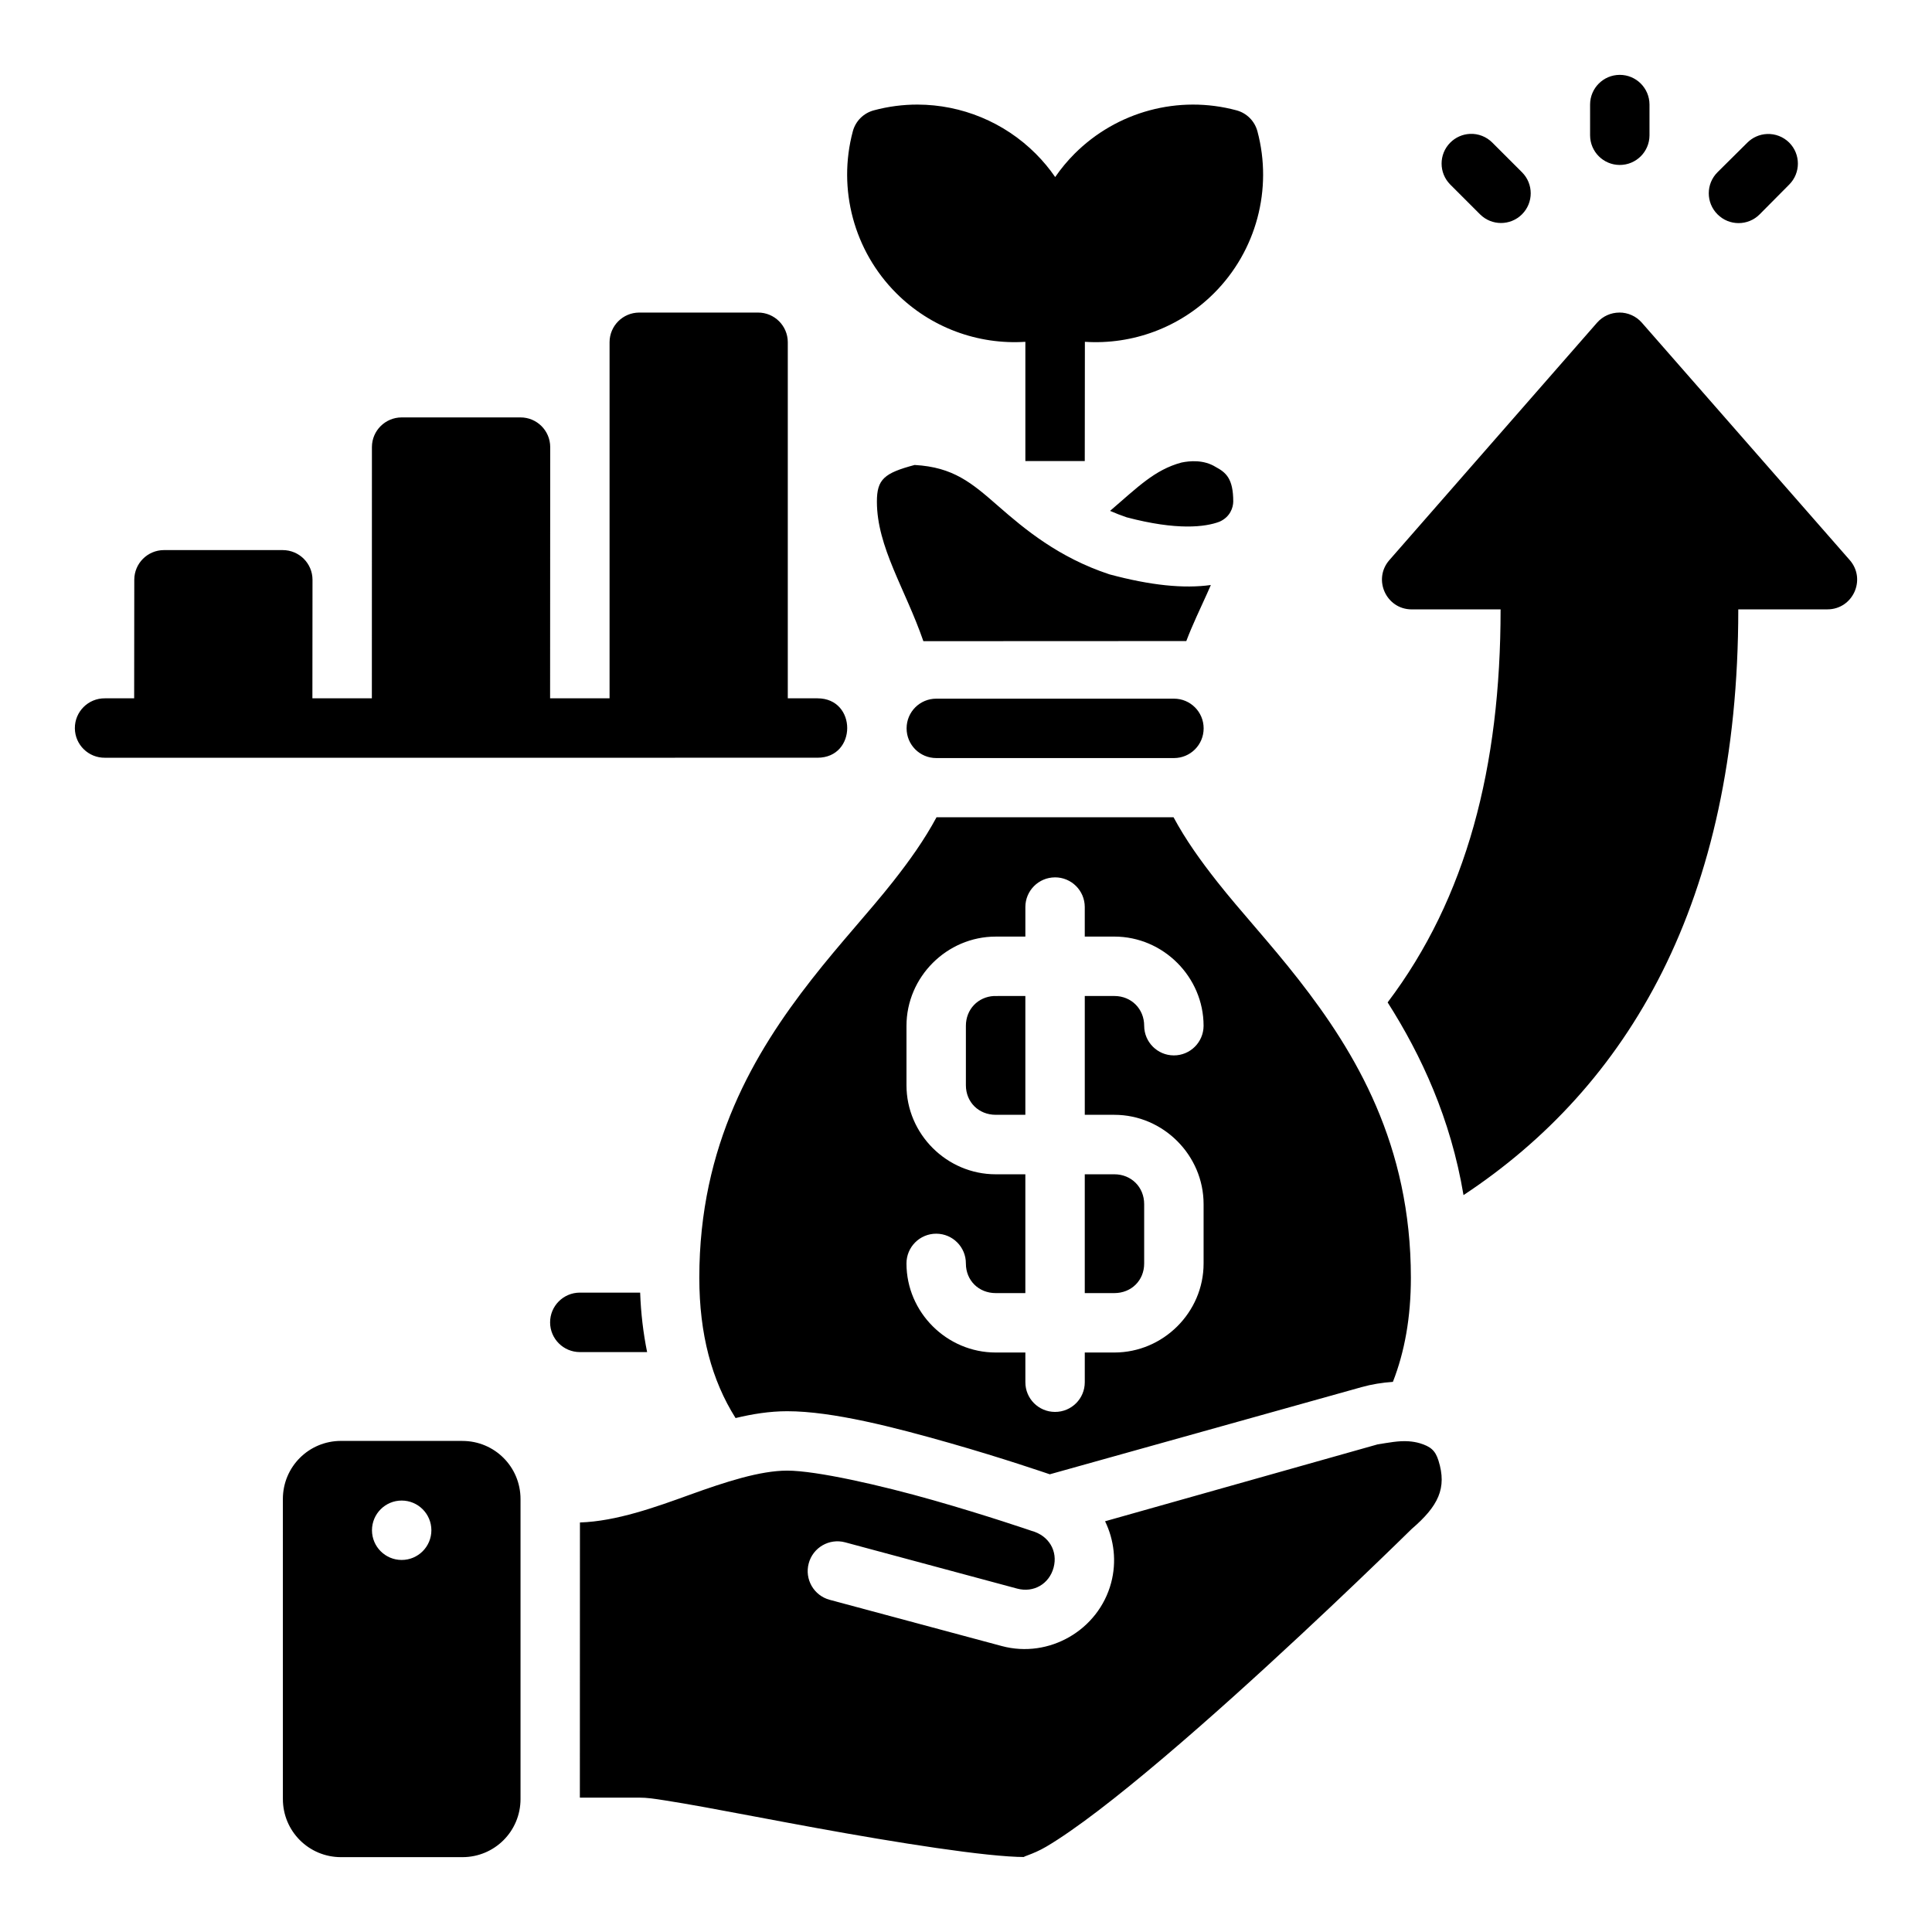 <?xml version="1.0" encoding="UTF-8"?>
<!-- Uploaded to: ICON Repo, www.iconrepo.com, Generator: ICON Repo Mixer Tools -->
<svg fill="#000000" width="800px" height="800px" version="1.1" viewBox="144 144 512 512" xmlns="http://www.w3.org/2000/svg">
 <path d="m573.23 163.84c-4.324 0.016-7.824 3.519-7.84 7.84v8.195c0.016 4.324 3.516 7.824 7.84 7.84 4.348 0.016 7.887-3.492 7.902-7.84v-8.191c-0.02-4.348-3.555-7.859-7.902-7.844zm-186.05 7.875c-3.867-0.008-7.762 0.492-11.594 1.523-2.727 0.727-4.856 2.84-5.582 5.566-4.094 15.32 0.312 31.695 11.516 42.895 9.113 9.113 21.617 13.699 34.211 12.883v31.598h15.742c0.016-10.535 0.031-21.031 0.031-31.598 12.602 0.82 25.109-3.769 34.227-12.883 11.203-11.199 15.594-27.578 11.5-42.895-0.727-2.727-2.84-4.844-5.566-5.57-15.324-4.121-31.684 0.293-42.895 11.504-1.918 1.918-3.625 3.988-5.137 6.18-1.512-2.191-3.231-4.262-5.148-6.18-8.41-8.41-19.711-12.996-31.305-13.023zm146.36 7.766c-1.969 0.094-3.824 0.922-5.211 2.32-3.055 3.07-3.055 8.031 0 11.102l7.902 7.902c3.07 3.055 8.031 3.055 11.102 0 3.094-3.078 3.094-8.086 0-11.164l-7.844-7.84c-1.566-1.582-3.727-2.426-5.949-2.324zm78.719 0.031c-1.957 0.086-3.809 0.906-5.195 2.289l-7.902 7.84c-3.094 3.078-3.094 8.086 0 11.164 3.078 3.094 8.086 3.094 11.164 0l7.84-7.902c3.055-3.07 3.055-8.031 0-11.102-1.562-1.555-3.703-2.387-5.902-2.289zm-298.88 47.32c-4.324 0.02-7.824 3.519-7.84 7.844v94.387h-15.758l0.031-66.605c-0.016-4.348-3.555-7.859-7.902-7.84h-31.488c-4.328 0.016-7.844 3.516-7.859 7.84l-0.016 66.605h-15.758l0.027-31.441c-0.016-4.348-3.555-7.844-7.902-7.844h-31.488c-4.324 0.02-7.824 3.519-7.84 7.844l-0.031 31.441h-7.75c-4.414-0.051-8.012 3.547-7.965 7.965 0.047 4.348 3.617 7.828 7.965 7.781l188.84-0.004c10.5 0 10.5-15.742 0-15.742h-7.871v-94.387c-0.016-4.348-3.555-7.859-7.902-7.844zm259.78 0c-2.266 0-4.422 0.973-5.918 2.676l-55.09 62.977c-4.375 5.086-0.789 12.965 5.918 13.008h23.602c0 41.777-9.012 76.477-29.934 104.15 8.918 14.016 16.723 30.824 20.109 51.074 43.438-28.691 72.816-77.523 72.816-155.23h23.648c6.719-0.027 10.316-7.914 5.934-13.008l-55.148-62.977c-1.5-1.707-3.664-2.68-5.934-2.676zm-111.87 39.422c-1.602-0.105-3.09 0.098-4.184 0.324-7.133 1.91-11.648 6.574-18.926 12.809 1.398 0.609 2.856 1.188 4.398 1.707 13.324 3.516 20.809 2.594 24.586 1.168 2.859-1.258 3.637-3.754 3.66-5.336 0-6.055-1.883-7.695-4.66-9.18-1.562-0.969-3.273-1.387-4.875-1.492zm-74.906 0.969c-8.062 2.148-9.996 3.793-9.996 9.703 0 12.055 7.547 23.18 12.316 36.992l69.68-0.031c1.652-4.371 3.684-8.531 5.519-12.621 0.336-0.746 0.66-1.488 0.984-2.231-7.191 0.992-15.926 0.113-26.875-2.828-13.516-4.469-22.5-12.004-29.488-18.113s-11.871-10.305-22.141-10.871zm5.746 61.93c-4.359 0-7.871 3.512-7.871 7.871s3.512 7.871 7.871 7.871h62.977c4.359 0 7.871-3.512 7.871-7.871s-3.512-7.871-7.871-7.871zm0.062 31.426c-3.246 6.027-7.152 11.496-11.562 17.098-6.203 7.875-13.953 16.18-21.555 25.906-15.207 19.453-29.75 43.852-29.75 79.027 0 14.969 3.309 27.203 9.609 37.191 4.434-1.066 8.992-1.812 13.684-1.812 12.023 0 28.535 4.285 43.066 8.426 14.242 4.059 25.574 7.981 26.523 8.289l82.605-23.094c2.699-0.762 5.508-1.207 8.32-1.398 3.125-7.973 4.766-17.125 4.766-27.598 0-35.176-14.562-59.574-29.766-79.027-7.602-9.727-15.352-18.031-21.555-25.906-4.41-5.598-8.336-11.07-11.578-17.098zm31.379 15.93c4.348-0.016 7.887 3.492 7.902 7.84v7.856h7.84c12.949 0 23.648 10.699 23.648 23.648-0.016 4.348-3.555 7.859-7.902 7.84-4.324-0.016-7.824-3.519-7.84-7.84 0-4.496-3.406-7.902-7.902-7.902h-7.84v31.488h7.84c12.949 0 23.648 10.715 23.648 23.664v15.742c0 12.945-10.699 23.586-23.648 23.586h-7.84v7.856c0.016 4.371-3.531 7.906-7.902 7.887-4.348-0.016-7.859-3.539-7.84-7.887l-0.004-7.856h-7.856c-12.949 0-23.648-10.641-23.648-23.586-0.016-4.371 3.531-7.918 7.902-7.902 4.348 0.016 7.859 3.555 7.84 7.902 0 4.496 3.406 7.84 7.902 7.84h7.856v-31.488l-7.852 0.004c-12.949 0-23.648-10.656-23.648-23.602v-15.742c0-12.945 10.699-23.648 23.648-23.648h7.856v-7.856c0.016-4.324 3.516-7.824 7.84-7.84zm-16.113 31.441c-4.289 0.207-7.488 3.547-7.488 7.902v15.742c0 4.496 3.406 7.84 7.902 7.84h7.856v-31.488l-7.852 0.008c-0.141 0-0.277-0.008-0.414 0zm24.016 47.246v31.488h7.84c4.496 0 7.902-3.344 7.902-7.84v-15.742c0-4.496-3.406-7.902-7.902-7.902zm-133.82 31.363c-4.359 0.008-7.898 3.559-7.871 7.918 0.016 4.328 3.543 7.832 7.871 7.84h17.836c-1.02-5.043-1.648-10.293-1.844-15.758zm-63.285 39.297c-8.539 0-15.406 6.867-15.406 15.406l0.004 79.496c0 8.535 6.867 15.406 15.406 15.406h32.164c8.539 0 15.406-6.867 15.406-15.406v-79.488c0-8.535-6.867-15.406-15.406-15.406zm283.05 0.109c-2.805-0.211-5.488 0.383-8.301 0.801l-72.262 20.387c2.391 4.93 3.109 10.695 1.598 16.344-3.352 12.508-16.441 20.082-28.953 16.727l-45.617-12.254c-4.207-1.125-6.699-5.453-5.566-9.656 1.117-4.203 5.438-6.703 9.641-5.582l45.617 12.27c4.34 1.164 8.473-1.227 9.641-5.582 1.164-4.356-1.238-8.477-5.844-9.73 0 0-11.93-4.094-26-8.102-14.07-4.012-31.082-7.856-38.762-7.856-7.18 0-16.332 2.973-25.801 6.394-9.062 3.277-19.43 7.031-29.121 7.348l-0.02 72.914h15.605c2.285 0 4.156 0.305 7.043 0.754s6.418 1.055 10.516 1.801c8.195 1.488 18.531 3.496 29.289 5.457 21.52 3.926 45.434 7.734 55.488 7.734-1.16 0 1.957-0.57 5.644-2.738s8.512-5.523 13.82-9.578c10.625-8.113 23.449-19.117 35.746-30.164 24.598-22.098 47.277-44.449 47.277-44.449 7.074-6.082 9.41-10.809 7.117-18.129-0.848-2.715-2.109-3.727-4.934-4.598-0.969-0.285-1.926-0.438-2.859-0.508zm-266.97 15.699c4.344 0 7.867 3.523 7.871 7.871-0.004 4.348-3.527 7.871-7.871 7.871s-7.867-3.523-7.871-7.871c0.004-4.348 3.527-7.871 7.871-7.871z"/>
</svg>